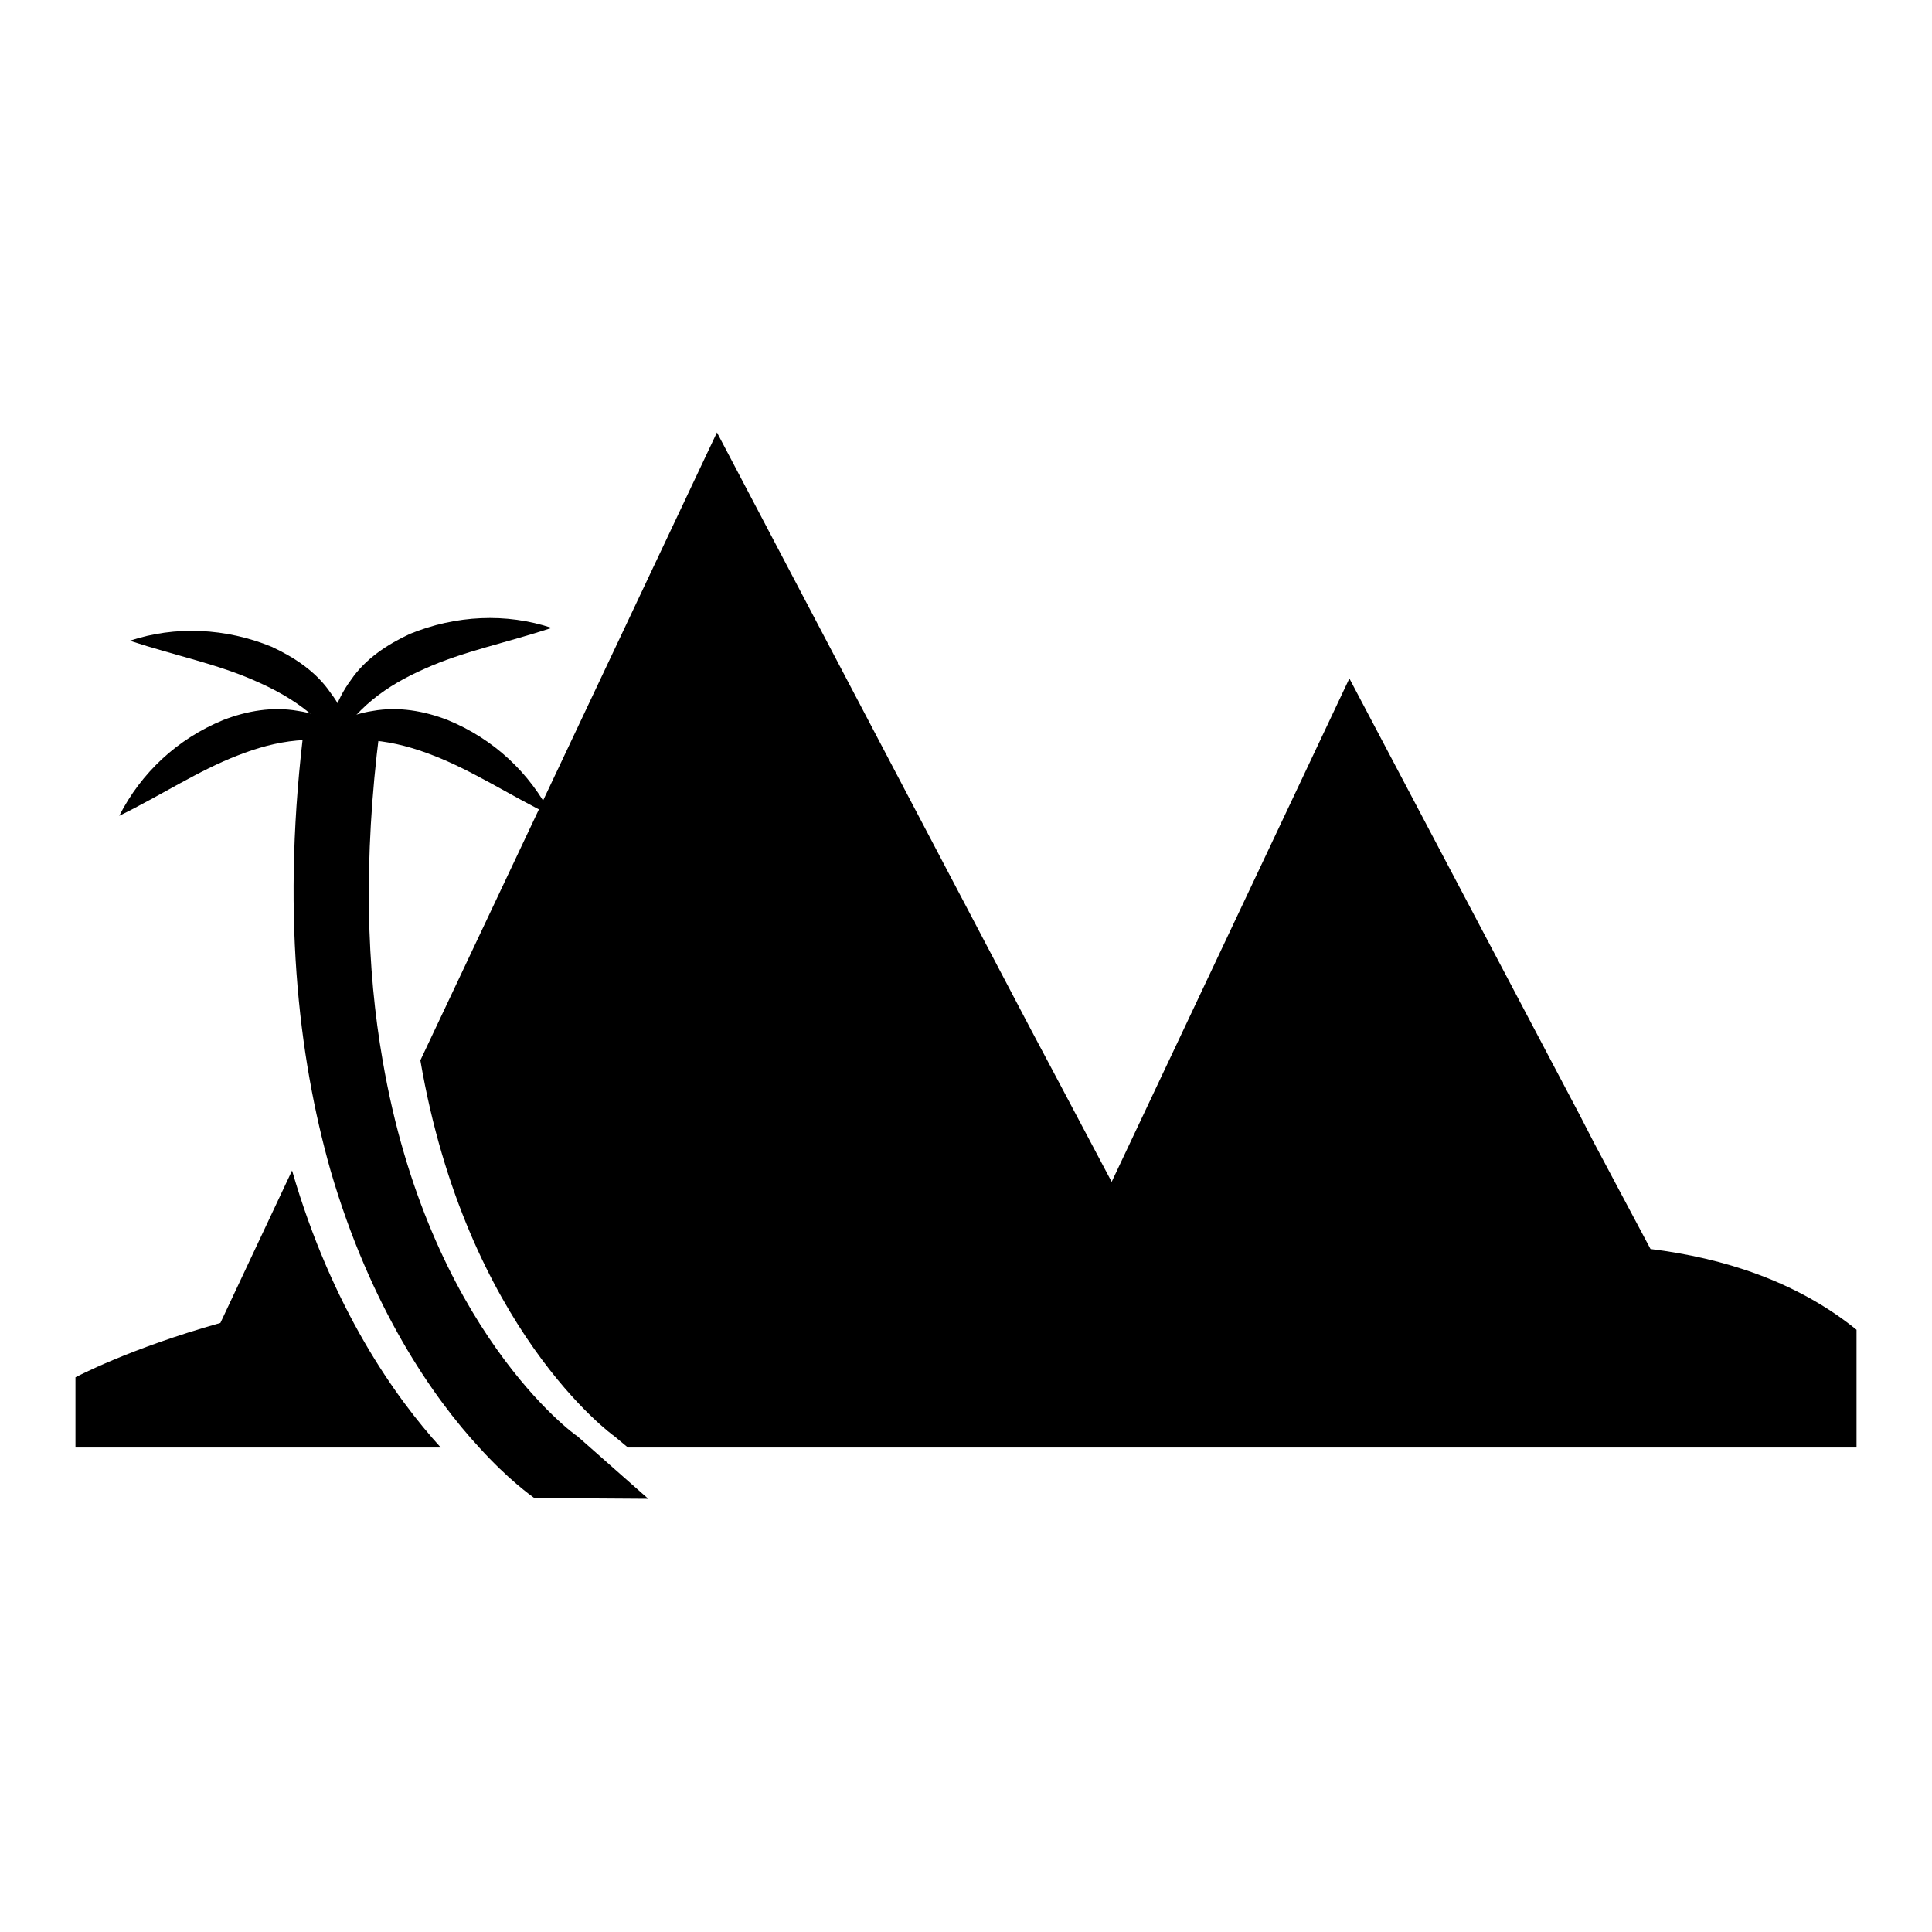 <?xml version="1.0" encoding="utf-8"?>
<!-- Svg Vector Icons : http://www.onlinewebfonts.com/icon -->
<!DOCTYPE svg PUBLIC "-//W3C//DTD SVG 1.1//EN" "http://www.w3.org/Graphics/SVG/1.1/DTD/svg11.dtd">
<svg version="1.1" xmlns="http://www.w3.org/2000/svg" xmlns:xlink="http://www.w3.org/1999/xlink" x="0px" y="0px" viewBox="0 0 256 256" enable-background="new 0 0 256 256" xml:space="preserve">
<g><g><path fill="#000000" d="M29.2,175.3c-12.1,3.4-19.2,7.2-19.2,7.2v9.3h48.4c-6-6.6-14.4-18.4-19.7-36.7L29.2,175.3z"/><path fill="#000000" d="M246,176.2c-7.9-6.4-17.6-9.5-27.3-10.7l-7.5-14.1l-1.8-3.5l-30.6-58l-31.5,66.7l-8-15.1l-2.5-4.7L95,57.3l-39.3,83.2c6.1,35.6,25.5,49.7,25.7,49.8l1.8,1.5H246V176.2z"/><path fill="#000000" d="M50.7,140.5c-2.1-12-2.6-26.4-0.4-43.7l-9.9-1.3c-3.2,24.9-0.9,44.4,3.4,59.6c5.3,18.2,13.6,30.1,19.7,36.7c3.9,4.3,6.9,6.4,7.3,6.7l15.1,0.1l-9.4-8.3C76.2,190.2,56.8,176.1,50.7,140.5z"/><path fill="#000000" d="M46.4,101.1c-3-5.6-7.4-8.6-12.4-10.8c-5.1-2.3-10.7-3.4-16.8-5.4c6-2,12.7-1.7,18.8,0.8c3,1.4,5.9,3.3,7.8,6.1C45.8,94.4,47,97.9,46.4,101.1z"/><path fill="#000000" d="M47.9,99c-6.1-1.8-11.3-0.9-16.4,1.1c-5.2,2-10,5.2-15.7,8c2.9-5.7,7.7-10.2,13.8-12.7c3.1-1.2,6.5-1.8,9.9-1.2C42.8,94.7,46.1,96.3,47.9,99z"/><path fill="#000000" d="M43.9,99.4c3-5.6,7.4-8.6,12.4-10.8c5.1-2.3,10.7-3.4,16.8-5.4c-6-2-12.7-1.7-18.8,0.8c-3,1.4-5.9,3.3-7.8,6.1C44.5,92.8,43.3,96.2,43.9,99.4z"/><path fill="#000000" d="M41,99c6-1.8,11.3-0.9,16.4,1.1c5.2,2,10,5.2,15.7,8c-2.9-5.7-7.7-10.2-13.8-12.7c-3.1-1.2-6.5-1.8-9.9-1.2C46.1,94.7,42.8,96.3,41,99z"/></g></g>
</svg>